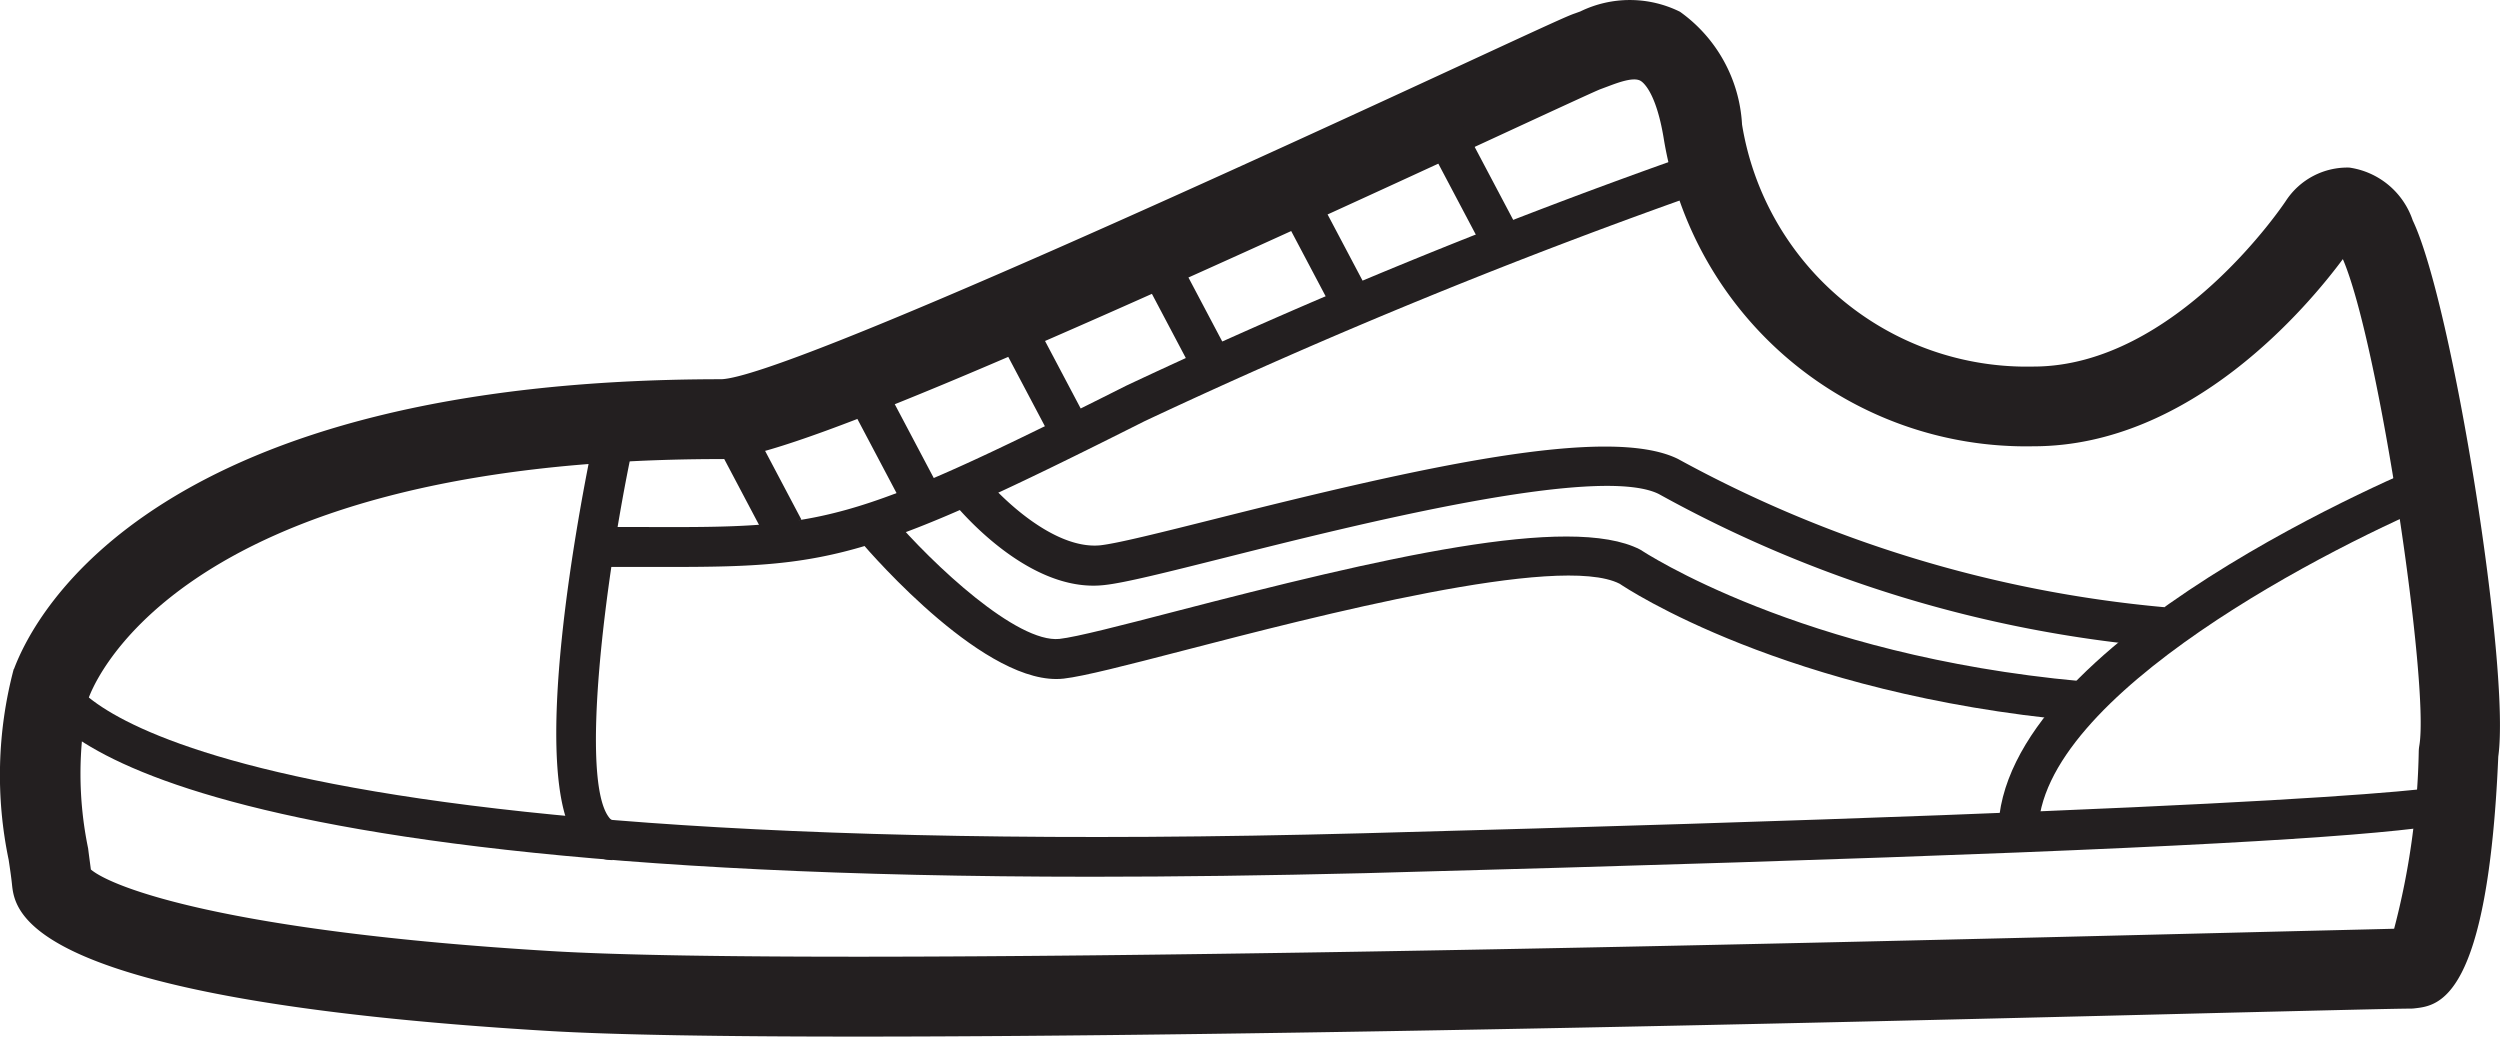 <svg xmlns="http://www.w3.org/2000/svg" width="76.841" height="31.861" viewBox="0 0 76.841 31.861">
  <g id="vans" transform="translate(-113.483 -492.561)">
    <g id="Group_119" data-name="Group 119" transform="translate(113.483 492.561)">
      <path id="Path_89" data-name="Path 89" d="M139.83,524.422c-4.089,0-7.46-.05-9.553-.177-16.066-.967-16.337-3.639-16.427-4.516-.021-.205-.058-.456-.1-.737a12.745,12.745,0,0,1,.155-5.866h.007c.658-1.755,4.408-8.909,21.741-8.909,2-.068,17.715-7.334,22.879-9.721,2.579-1.193,3.149-1.454,3.356-1.522l.168-.061a3.475,3.475,0,0,1,3.063.009,4.559,4.559,0,0,1,1.908,3.466,8.866,8.866,0,0,0,8.945,7.44h.01c4.378,0,7.732-5.047,7.765-5.1a2.258,2.258,0,0,1,1.947-1.016,2.419,2.419,0,0,1,1.948,1.624c1.228,2.571,3.008,13.8,2.629,16.479-.319,7.48-1.833,7.655-2.561,7.738a1.063,1.063,0,0,1-.14.009c-.426,0-2.438.05-5.481.123C172.307,523.931,152.576,524.422,139.83,524.422Zm-23.559-5.14c.647.556,4.164,1.911,14.154,2.512,8.513.512,38.713-.246,51.609-.564,2.4-.06,4.17-.1,5.036-.123a23.092,23.092,0,0,0,.757-5.468,1.281,1.281,0,0,1,.017-.157c.319-1.842-1.228-12.348-2.35-14.957-1.047,1.411-4.645,5.751-9.5,5.753h-.012a11.284,11.284,0,0,1-11.367-9.491c-.236-1.405-.633-1.7-.71-1.743-.214-.123-.688.055-.973.162-.1.038-.19.071-.268.1-.174.069-1.526.693-3.089,1.416-15.477,7.159-22.186,9.949-23.91,9.949-17.161,0-19.464,7.342-19.482,7.416h0a11.348,11.348,0,0,0,.009,4.553c.029.241.06.457.084.647Z" transform="translate(-113.483 -492.561)" fill="#231f20"/>
    </g>
    <g id="Group_120" data-name="Group 120" transform="translate(130.578 506.147)">
      <path id="Path_90" data-name="Path 90" d="M129.132,516.473a1.344,1.344,0,0,1-1.054-.535c-1.6-2,.1-10.61.453-12.315l1.2.246c-.838,4-1.608,10.157-.7,11.3.059.074.09.075.113.075Z" transform="translate(-127.4 -503.622)" fill="#231f20"/>
    </g>
    <g id="Group_121" data-name="Group 121" transform="translate(131.754 497.242)">
      <path id="Path_91" data-name="Path 91" d="M130.724,509.117h-2.366v-1.228h1.318c5.752.022,6.352.022,15.037-4.348a185.546,185.546,0,0,1,17.508-7.168l.405,1.158a185.011,185.011,0,0,0-17.361,7.107C136.885,508.854,135.689,509.117,130.724,509.117Z" transform="translate(-128.358 -496.372)" fill="#231f20"/>
    </g>
    <g id="Group_122" data-name="Group 122" transform="translate(139.93 508.401)">
      <path id="Path_92" data-name="Path 92" d="M172.39,511.774c-8.967-.825-13.837-4.077-14.04-4.214-1.85-.948-9.347,1-13.375,2.044-1.8.467-3.094.8-3.712.871-2.349.268-5.858-3.761-6.25-4.22l.936-.8c1.314,1.544,3.883,3.931,5.18,3.8.529-.058,1.924-.42,3.538-.839,6.314-1.639,12.16-3.017,14.31-1.908.112.069,4.9,3.249,13.526,4.044Z" transform="translate(-135.014 -505.457)" fill="#231f20"/>
    </g>
    <g id="Group_123" data-name="Group 123" transform="translate(142.717 506.282)">
      <path id="Path_93" data-name="Path 93" d="M174.461,509.9a38.691,38.691,0,0,1-15.429-4.706c-1.865-.922-9.324.948-13.332,1.958-1.793.451-3.089.776-3.706.841-2.4.276-4.618-2.5-4.712-2.619l.963-.763c.52.653,2.179,2.3,3.62,2.161.529-.057,1.922-.407,3.535-.812,6.277-1.58,12.085-2.9,14.225-1.842a38.263,38.263,0,0,0,14.945,4.556Z" transform="translate(-137.283 -503.732)" fill="#231f20"/>
    </g>
    <g id="Group_124" data-name="Group 124" transform="translate(174.902 506.735)">
      <path id="Path_94" data-name="Path 94" d="M163.486,515.523c0-5.933,12.809-11.208,13.354-11.423l.463,1.136c-3.5,1.426-12.593,6.051-12.589,10.292Z" transform="translate(-163.486 -504.1)" fill="#231f20"/>
    </g>
    <g id="Group_125" data-name="Group 125" transform="translate(114.456 513.382)">
      <path id="Path_95" data-name="Path 95" d="M146.856,515.639c-30.644,0-32.473-5.238-32.581-5.881l1.2-.246c.02.058,2.383,5.783,39.742,4.79,29.692-.793,33.384-1.393,33.809-1.556l.1.255.037-.457c.764.1.8.591.79.737-.039.768-.068,1.322-34.7,2.248Q150.739,515.639,146.856,515.639Z" transform="translate(-114.275 -509.512)" fill="#231f20"/>
    </g>
    <g id="Group_126" data-name="Group 126" transform="translate(157.134 495.961)">
      <rect id="Rectangle_17" data-name="Rectangle 17" width="1.228" height="4.342" transform="matrix(0.884, -0.467, 0.467, 0.884, 0, 0.574)" fill="#231f20"/>
    </g>
    <g id="Group_127" data-name="Group 127" transform="translate(152.531 497.88)">
      <rect id="Rectangle_18" data-name="Rectangle 18" width="1.228" height="4.342" transform="matrix(0.884, -0.467, 0.467, 0.884, 0, 0.574)" fill="#231f20"/>
    </g>
    <g id="Group_128" data-name="Group 128" transform="translate(148.244 499.799)">
      <rect id="Rectangle_19" data-name="Rectangle 19" width="1.228" height="4.342" transform="matrix(0.884, -0.467, 0.467, 0.884, 0, 0.574)" fill="#231f20"/>
    </g>
    <g id="Group_129" data-name="Group 129" transform="translate(143.819 501.718)">
      <rect id="Rectangle_20" data-name="Rectangle 20" width="1.228" height="4.342" transform="matrix(0.884, -0.467, 0.467, 0.884, 0, 0.574)" fill="#231f20"/>
    </g>
    <g id="Group_130" data-name="Group 130" transform="translate(139.188 503.638)">
      <rect id="Rectangle_21" data-name="Rectangle 21" width="1.228" height="4.342" transform="matrix(0.884, -0.467, 0.467, 0.884, 0, 0.574)" fill="#231f20"/>
    </g>
    <g id="Group_131" data-name="Group 131" transform="translate(135.001 504.691)">
      <rect id="Rectangle_22" data-name="Rectangle 22" width="1.228" height="4.341" transform="matrix(0.884, -0.467, 0.467, 0.884, 0, 0.574)" fill="#231f20"/>
    </g>
  </g>
</svg>
